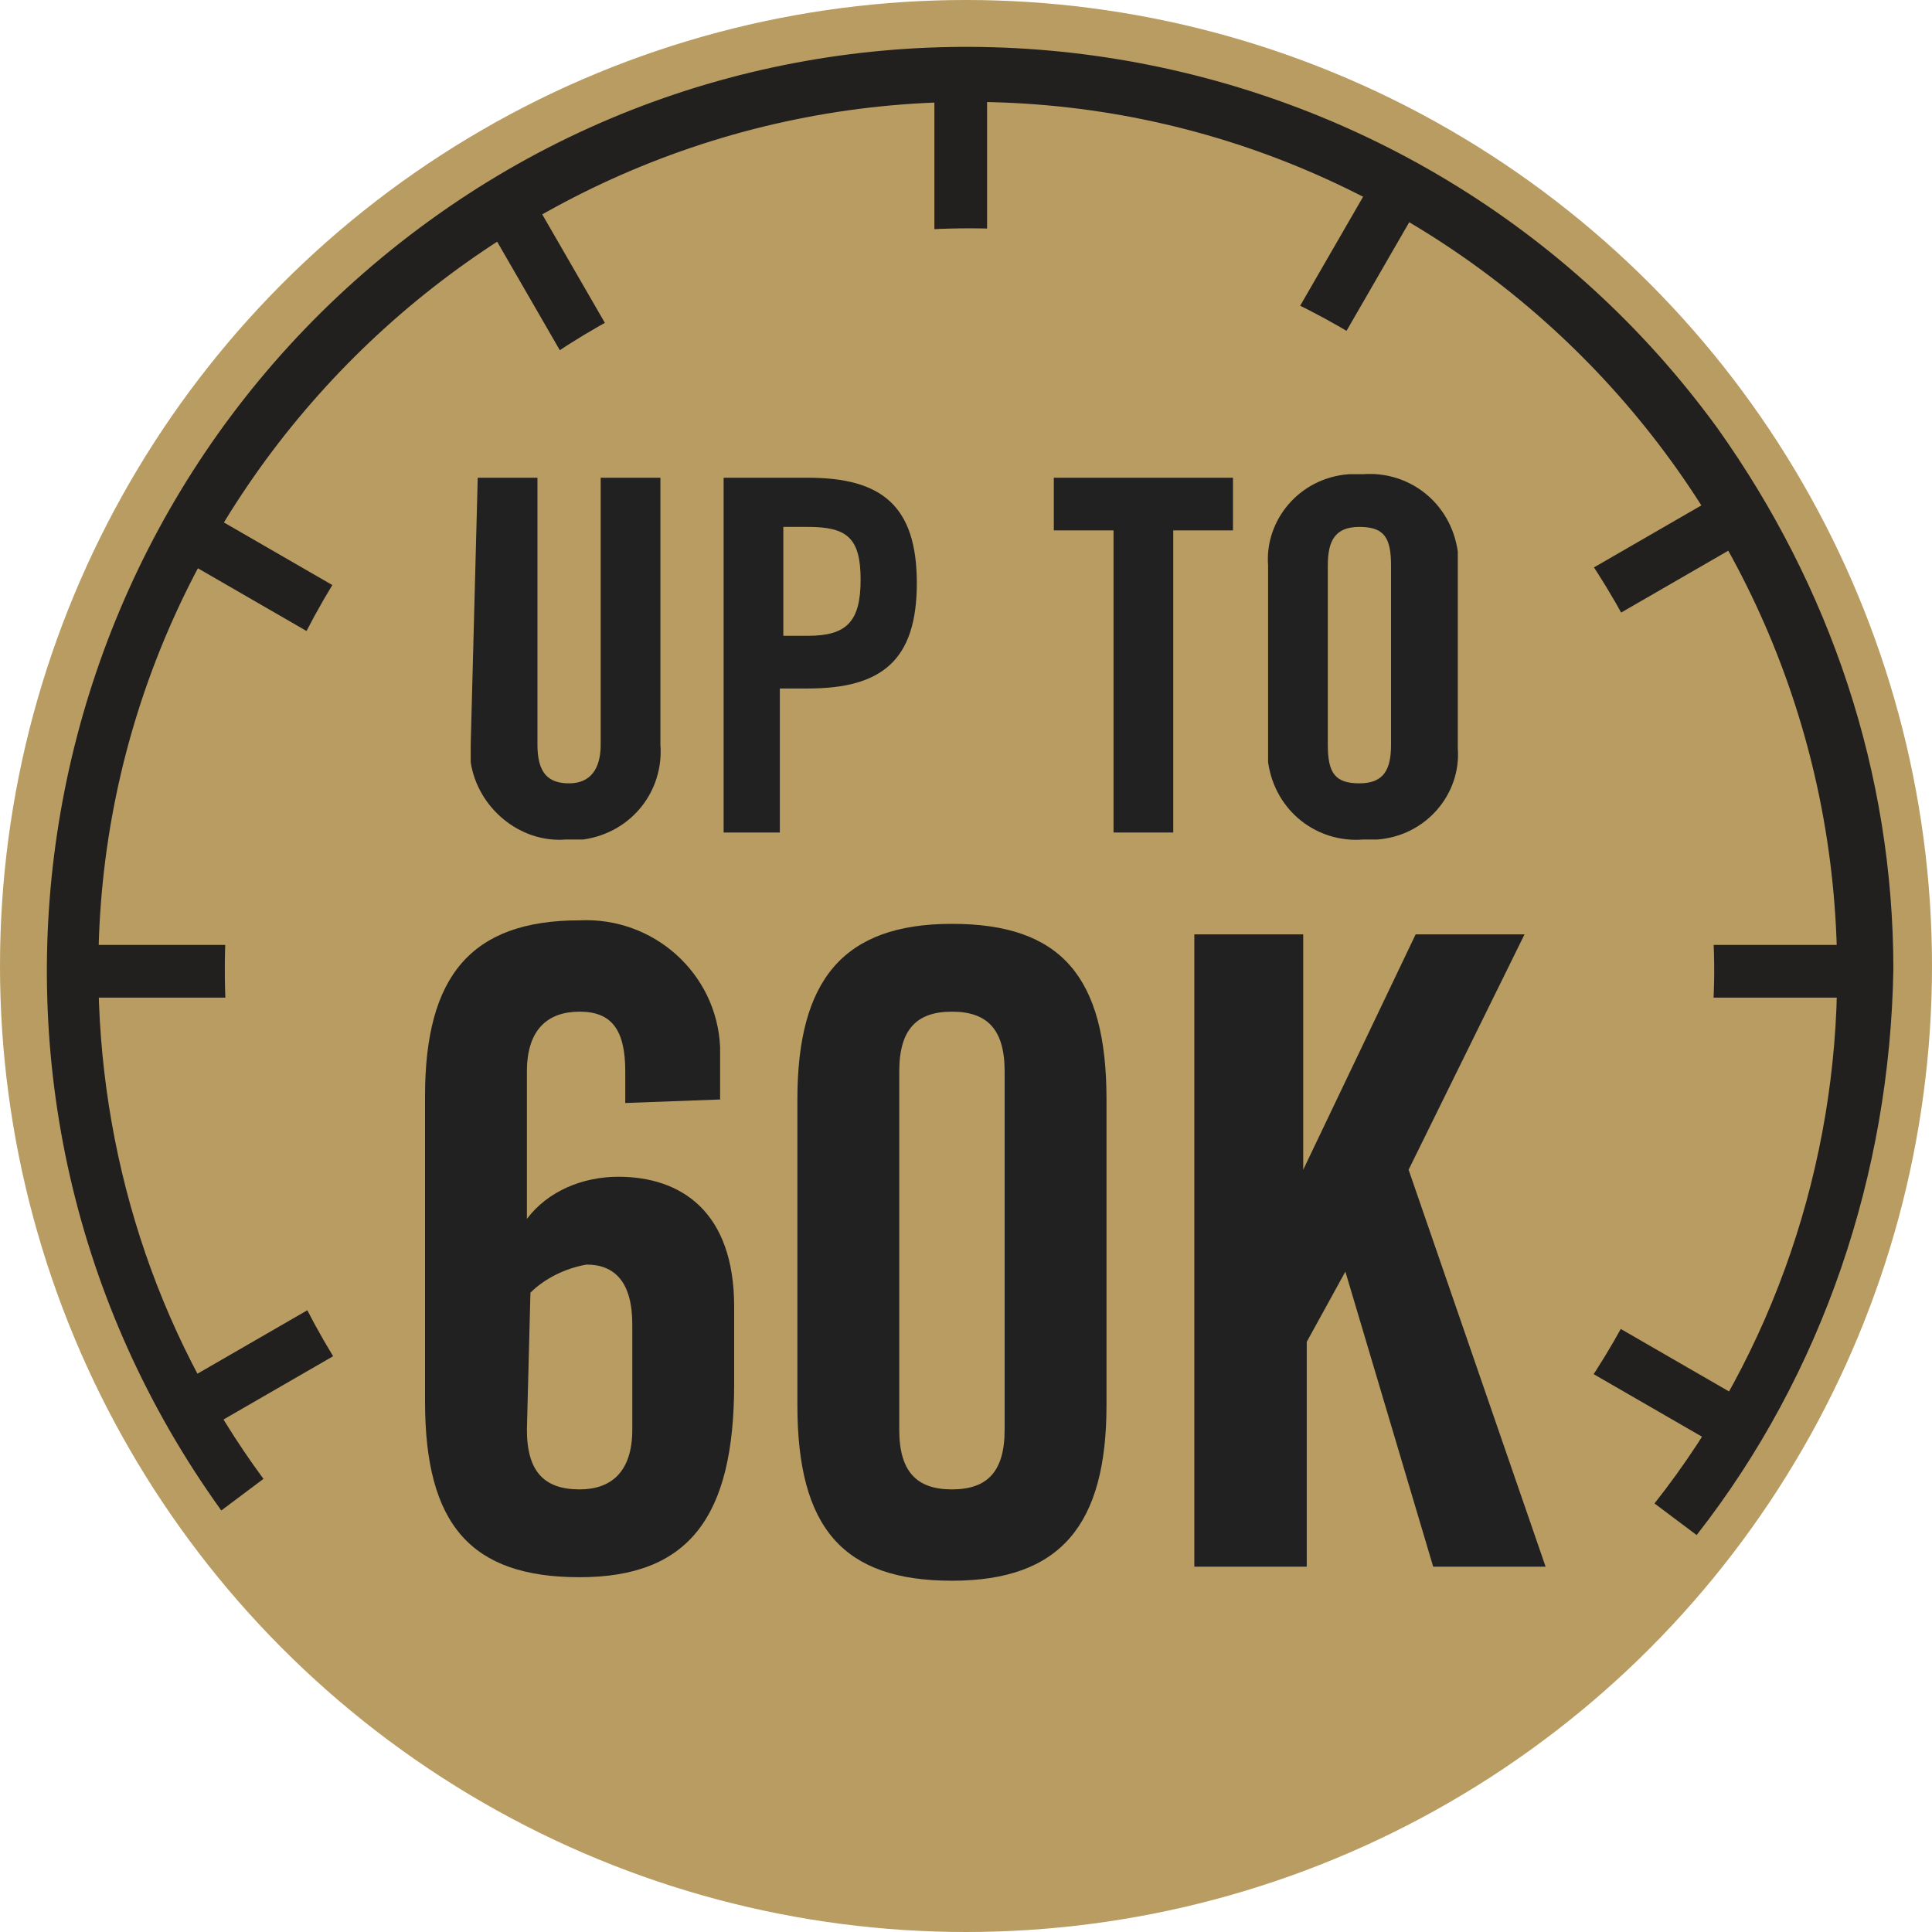 <?xml version="1.0" encoding="utf-8"?>
<!-- Generator: Adobe Illustrator 27.1.1, SVG Export Plug-In . SVG Version: 6.00 Build 0)  -->
<svg version="1.1" id="Art_1" xmlns="http://www.w3.org/2000/svg" xmlns:xlink="http://www.w3.org/1999/xlink" x="0px" y="0px"
	 viewBox="0 0 55 55" style="enable-background:new 0 0 55 55;" xml:space="preserve">
<style type="text/css">
	.st0{fill:#B89C62;}
	.st1{clip-path:url(#SVGID_00000142889430013075686410000017805475469726089116_);}
	.st2{fill:#221F1F;}
	.st3{fill:#212121;}
</style>
<circle class="st0" cx="27.5" cy="27.5" r="27.5"/>
<g>
	<defs>
		<path id="SVGID_1_" d="M27.6,2.1C13.5,2.1,2.1,13.5,2.1,27.6s11.4,25.5,25.5,25.5s25.5-11.4,25.5-25.5c0,0,0,0,0,0
			C53.1,13.5,41.7,2.1,27.6,2.1C27.6,2.1,27.6,2.1,27.6,2.1z M27.6,48.8c-11.7,0-21.2-9.5-21.2-21.2S15.9,6.5,27.6,6.5
			s21.2,9.5,21.2,21.2C48.7,39.3,39.3,48.8,27.6,48.8C27.6,48.8,27.6,48.8,27.6,48.8z"/>
	</defs>
	<clipPath id="SVGID_00000013166234864932593660000012522712780807286188_">
		<use xlink:href="#SVGID_1_"  style="overflow:visible;"/>
	</clipPath>
	<g style="clip-path:url(#SVGID_00000013166234864932593660000012522712780807286188_);">
		<rect x="26.6" y="-21.8" class="st2" width="1.5" height="57.6"/>
		<rect x="-21.5" y="26.9" class="st2" width="97" height="1.5"/>
		<rect x="-21.5" y="26.9" transform="matrix(0.866 -0.5 0.5 0.866 -10.193 17.176)" class="st2" width="97" height="1.5"/>
		<rect x="6.4" y="10.7" transform="matrix(0.5 -0.866 0.866 0.5 8.23 37.157)" class="st2" width="59.7" height="1.5"/>
		<rect x="18.1" y="-18.7" transform="matrix(0.866 -0.5 0.5 0.866 -4.236 11.229)" class="st2" width="1.5" height="64.4"/>
		<rect x="26.2" y="-20.9" transform="matrix(0.5 -0.866 0.866 0.5 -10.421 37.161)" class="st2" width="1.5" height="97"/>
	</g>
</g>
<path class="st2" d="M48.3,43.7l-1.2-0.9c3.4-4.3,5.2-9.7,5.2-15.1C52.3,14,41.2,2.9,27.6,2.9S2.8,14,2.8,27.6
	c0,5.2,1.6,10.3,4.7,14.5L6.3,43c-8.5-11.8-5.8-28.2,5.9-36.7s28.2-5.8,36.7,5.9c3.2,4.5,5,9.8,5,15.4
	C53.8,33.4,51.9,39.1,48.3,43.7z"/>
<path class="st3" d="M13.6,13.6h1.7v7.6c0,0.8,0.3,1.1,0.9,1.1s0.9-0.4,0.9-1.1v-7.6h1.7v7.6c0.1,1.3-0.8,2.5-2.2,2.7
	c-0.2,0-0.3,0-0.5,0c-1.3,0.1-2.5-0.9-2.7-2.2c0-0.2,0-0.3,0-0.5L13.6,13.6z"/>
<path class="st3" d="M20.6,23.7V13.6H23c2.1,0,3.1,0.8,3.1,3s-1,3-3.1,3h-0.8v4.1L20.6,23.7z M22.3,18.1H23c1.1,0,1.5-0.4,1.5-1.6
	S24.1,15,23,15h-0.7V18.1z"/>
<path class="st3" d="M31.7,15.1H30v-1.5h5.1v1.5h-1.7v8.6h-1.7V15.1z"/>
<path class="st3" d="M36.1,16.1c-0.1-1.3,0.9-2.5,2.3-2.6c0.1,0,0.3,0,0.4,0c1.3-0.1,2.5,0.8,2.7,2.2c0,0.1,0,0.3,0,0.4v5.2
	c0.1,1.3-0.9,2.5-2.3,2.6c-0.1,0-0.3,0-0.4,0c-1.3,0.1-2.5-0.8-2.7-2.2c0-0.1,0-0.3,0-0.4V16.1z M37.8,21.2c0,0.8,0.2,1.1,0.9,1.1
	s0.9-0.4,0.9-1.1v-5.1c0-0.8-0.2-1.1-0.9-1.1s-0.9,0.4-0.9,1.1V21.2z"/>
<path class="st3" d="M17.8,31.4v-0.9c0-1.2-0.4-1.7-1.3-1.7S15,29.3,15,30.5v4.2c0.6-0.8,1.6-1.2,2.6-1.2c1.8,0,3.3,1,3.3,3.7v2.2
	c0,3.8-1.3,5.5-4.4,5.5s-4.4-1.5-4.4-5v-8.7c0-3.4,1.3-5,4.4-5c2.1-0.1,3.9,1.5,4,3.6c0,0.1,0,0.3,0,0.4v1.1L17.8,31.4z M15,40.7
	c0,1.2,0.5,1.7,1.5,1.7c0.9,0,1.5-0.5,1.5-1.7v-3c0-1.2-0.5-1.7-1.3-1.7c-0.6,0.1-1.2,0.4-1.6,0.8L15,40.7z"/>
<path class="st3" d="M22.7,31.3c0-3.4,1.3-5,4.4-5s4.4,1.5,4.4,5v8.7c0,3.4-1.3,5-4.4,5s-4.4-1.5-4.4-5V31.3z M28.6,30.5
	c0-1.2-0.5-1.7-1.5-1.7s-1.5,0.5-1.5,1.7v10.2c0,1.2,0.5,1.7,1.5,1.7s1.5-0.5,1.5-1.7V30.5z"/>
<path class="st3" d="M34,44.6V26.6h3.1v6.7h0l3.2-6.7h3.1l-3.3,6.7L44,44.6h-3.2l-2.5-8.4h0l-1.1,2v6.4L34,44.6z"/>
</svg>
